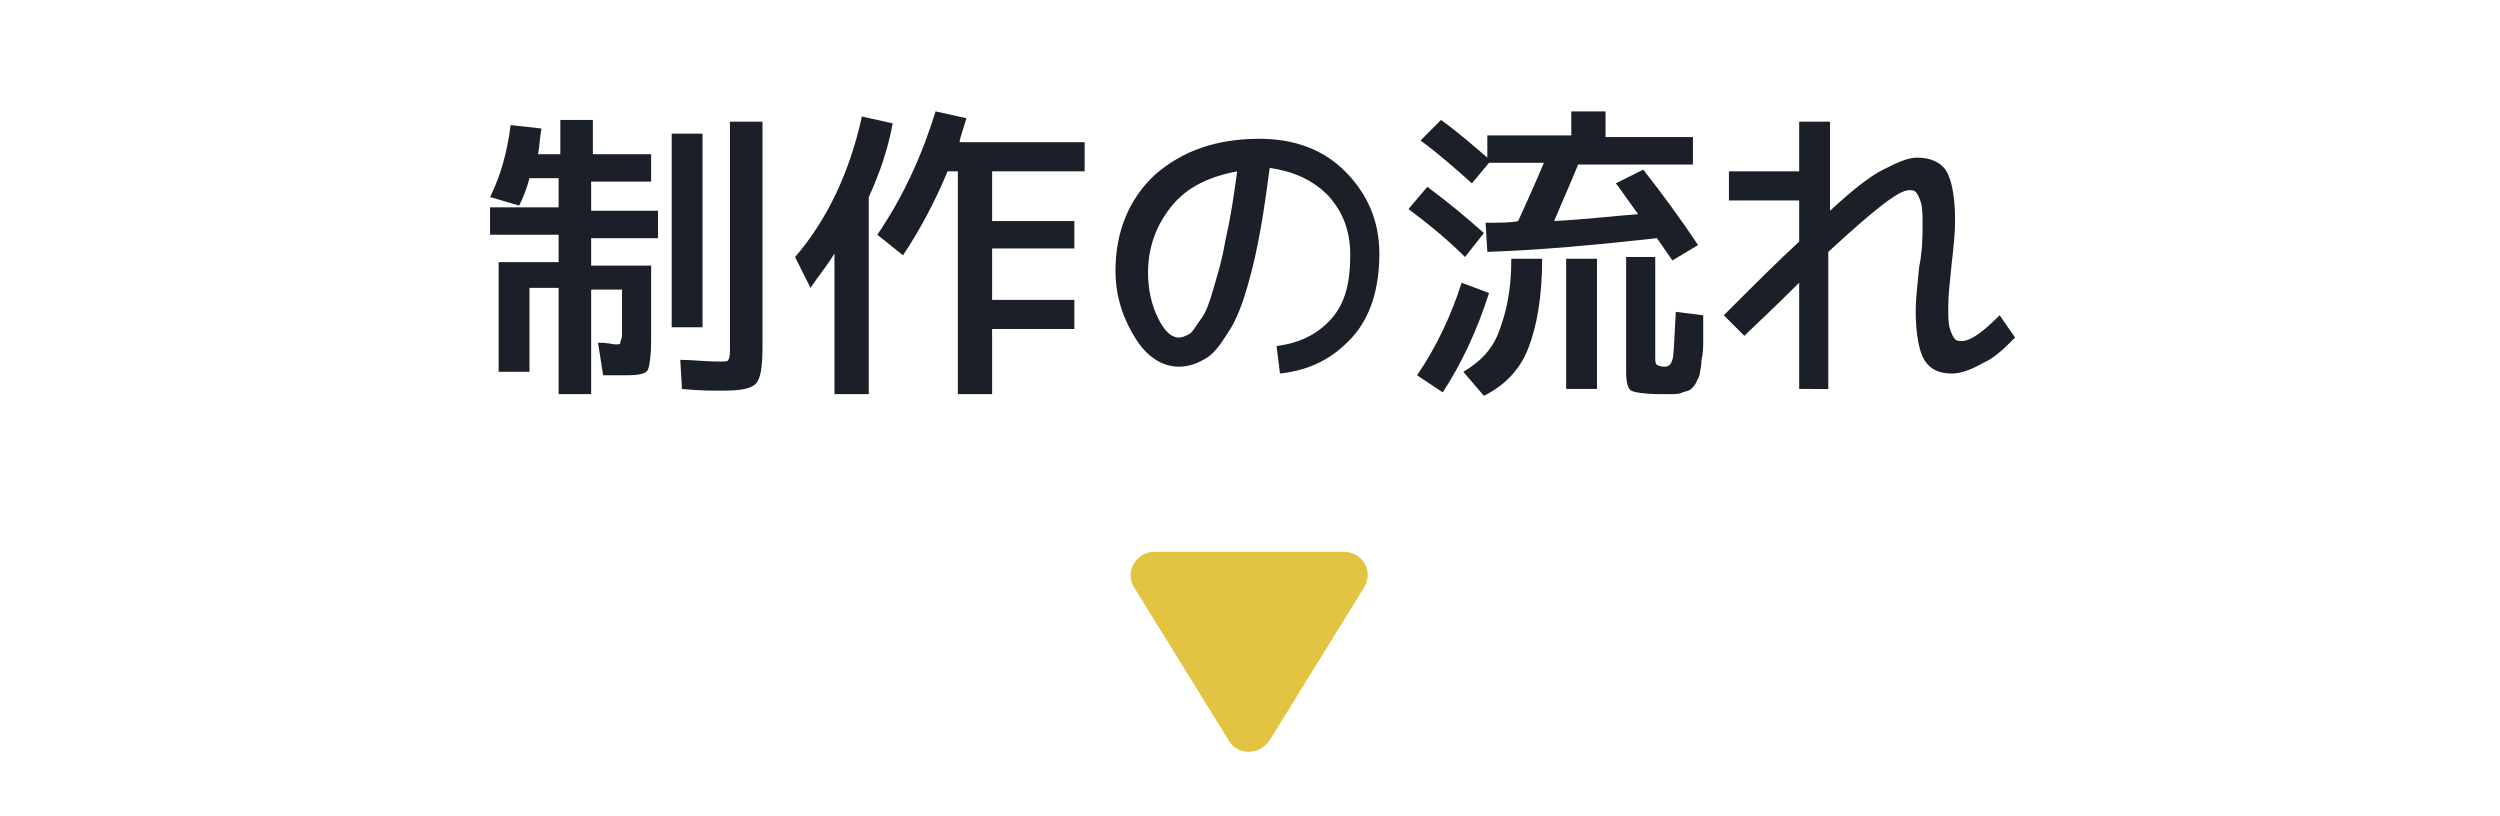 <?xml version="1.0" encoding="utf-8"?>
<!-- Generator: Adobe Illustrator 25.0.0, SVG Export Plug-In . SVG Version: 6.00 Build 0)  -->
<svg version="1.1" id="レイヤー_1" xmlns="http://www.w3.org/2000/svg" xmlns:xlink="http://www.w3.org/1999/xlink" x="0px"
	 y="0px" viewBox="0 0 145.9 47.6" style="enable-background:new 0 0 145.9 47.6;" xml:space="preserve">
<style type="text/css">
	.st0{enable-background:new    ;}
	.st1{fill:#1B2028;}
	.st2{fill:#E2C342;}
</style>
<g class="st0">
	<path class="st1" d="M35.9,20.1c0.2,0,0.3,0,0.3-0.1s0.1-0.2,0.1-0.5v-2.6h-1.8V23h-1.9v-6.2h-1.7v4.9h-1.8v-6.4h3.5v-1.6h-4v-1.6
		h4v-1.7h-1.7c-0.1,0.4-0.3,1-0.6,1.6l-1.7-0.5c0.6-1.2,1-2.6,1.2-4.2l1.8,0.2c-0.1,0.5-0.1,1-0.2,1.5h1.3v-2h1.9v2H38v1.6h-3.5v1.7
		h3.9v1.6h-3.9v1.6h3.5v4.3c0,1-0.1,1.6-0.2,1.8s-0.5,0.3-1.2,0.3c-0.1,0-0.2,0-0.3,0s-0.3,0-0.5,0s-0.4,0-0.6,0L34.9,20
		C35.5,20,35.8,20.1,35.9,20.1z M39.2,19.2V7.8H41v11.3H39.2z M42.6,7.1h1.9v13.1c0,1.2-0.1,1.9-0.4,2.2s-0.9,0.4-2,0.4
		c-0.5,0-1.3,0-2.3-0.1L39.7,21c0.7,0,1.5,0.1,2.2,0.1c0.4,0,0.6,0,0.6-0.1c0.1-0.1,0.1-0.4,0.1-0.8V7.1z"/>
	<path class="st1" d="M50.7,11.5V23h-2v-8.2c-0.5,0.8-1,1.4-1.4,2L46.4,15c1.9-2.2,3.2-5,3.9-8.2l1.8,0.4
		C51.8,8.8,51.3,10.2,50.7,11.5z M63.2,10h-5.3v2.9h4.8v1.6h-4.8v3h4.8v1.7h-4.8V23h-2V10h-0.6c-0.7,1.7-1.6,3.4-2.6,4.9l-1.5-1.2
		c1.5-2.2,2.6-4.6,3.4-7.2l1.8,0.4c-0.2,0.7-0.4,1.2-0.4,1.4h7.3V10z"/>
	<path class="st1" d="M74.5,20.2c1.4-0.2,2.4-0.7,3.2-1.6s1.1-2.1,1.1-3.7c0-1.4-0.4-2.5-1.3-3.5c-0.9-0.9-2-1.4-3.4-1.6
		c-0.3,2.3-0.6,4.2-1,5.8c-0.4,1.6-0.8,2.8-1.3,3.6c-0.5,0.8-0.9,1.4-1.4,1.7s-1,0.5-1.6,0.5c-0.9,0-1.8-0.5-2.5-1.6s-1.2-2.4-1.2-4
		c0-2.3,0.8-4.2,2.3-5.6c1.6-1.4,3.6-2.1,6.1-2.1c2,0,3.7,0.6,5,1.9s2,2.9,2,4.8c0,2-0.5,3.7-1.6,4.9s-2.4,1.9-4.2,2.1L74.5,20.2z
		 M72.2,10c-1.6,0.3-2.9,0.9-3.8,2s-1.4,2.4-1.4,3.9c0,1,0.2,1.9,0.6,2.7s0.8,1.1,1.2,1.1c0.2,0,0.4-0.1,0.6-0.2s0.4-0.5,0.7-0.9
		c0.3-0.4,0.5-1,0.7-1.7s0.5-1.6,0.7-2.8C71.8,12.8,72,11.5,72.2,10z"/>
	<path class="st1" d="M85.5,15c-1-1-2.1-1.9-3.3-2.8l1.1-1.3c1.2,0.9,2.3,1.8,3.3,2.7L85.5,15z M86.9,17.1c-0.7,2.2-1.6,4.1-2.7,5.8
		l-1.5-1c1.1-1.6,2-3.5,2.6-5.4L86.9,17.1z M94.3,10.7l1.6-0.8c1.1,1.4,2.2,2.9,3.2,4.4l-1.5,0.9l-0.9-1.3c-3.6,0.4-6.9,0.7-9.9,0.8
		L86.7,13c0.8,0,1.5,0,1.9-0.1c0.5-1.1,1-2.2,1.5-3.4h-3.2l-1,1.2c-0.9-0.8-1.9-1.7-3-2.5L84.1,7c1.1,0.8,2,1.6,2.7,2.2V7.9h4.9V6.5
		h2v1.5h5.1v1.6h-6.7c-0.4,1-0.9,2.1-1.4,3.3c1.9-0.1,3.5-0.3,4.9-0.4C94.8,11.4,94.4,10.8,94.3,10.7z M88.2,15.1H90
		c0,2.2-0.3,3.9-0.8,5.2s-1.4,2.2-2.6,2.8l-1.2-1.4c1-0.6,1.7-1.3,2.1-2.4S88.2,17,88.2,15.1z M91.4,22.7v-7.6h1.8v7.6H91.4z
		 M94.8,15h1.8v5.8c0,0.3,0,0.4,0.1,0.5c0,0,0.2,0.1,0.4,0.1c0.3,0,0.4-0.1,0.5-0.4s0.1-1.2,0.2-2.8l1.6,0.2c0,0.7,0,1.2,0,1.5
		s0,0.7-0.1,1.1c0,0.4-0.1,0.7-0.1,0.8s-0.1,0.3-0.2,0.5s-0.2,0.3-0.3,0.4s-0.2,0.1-0.5,0.2c-0.2,0.1-0.4,0.1-0.6,0.1s-0.4,0-0.8,0
		c-0.8,0-1.4-0.1-1.6-0.2c-0.2-0.1-0.3-0.5-0.3-1.1V15z"/>
	<path class="st1" d="M100.9,10h4.1V7.1h1.8v5.2c1.3-1.2,2.3-2,3.1-2.4s1.4-0.7,2-0.7c0.8,0,1.4,0.3,1.7,0.8s0.5,1.5,0.5,2.9
		c0,0.7-0.1,1.6-0.2,2.5c-0.1,1-0.2,1.8-0.2,2.5c0,0.6,0,1,0.1,1.3c0.1,0.3,0.2,0.5,0.3,0.6c0.1,0.1,0.2,0.1,0.4,0.1
		c0.5,0,1.2-0.5,2.2-1.5l0.9,1.3c-0.6,0.6-1.2,1.2-1.9,1.5c-0.7,0.4-1.3,0.6-1.8,0.6c-0.8,0-1.3-0.3-1.6-0.8s-0.5-1.5-0.5-2.9
		c0-0.6,0.1-1.5,0.2-2.5c0.2-1,0.2-1.8,0.2-2.5c0-0.5,0-1-0.1-1.3c-0.1-0.3-0.2-0.5-0.3-0.6c-0.1-0.1-0.2-0.1-0.4-0.1
		c-0.6,0-2.1,1.2-4.7,3.6v8H105v-6.2c-1.6,1.6-2.7,2.6-3.2,3.1l-1.2-1.2c1.7-1.7,3.2-3.2,4.4-4.3v-2.4h-4.1V10z"/>
</g>
<g id="三角形_2">
	<g>
		<path class="st2" d="M78.4,32.2h-11c-1.1,0-1.8,1.2-1.2,2.1l5.5,8.9c0.5,0.9,1.8,0.9,2.4,0l5.5-8.9C80.2,33.3,79.5,32.2,78.4,32.2
			z"/>
	</g>
</g>
</svg>
